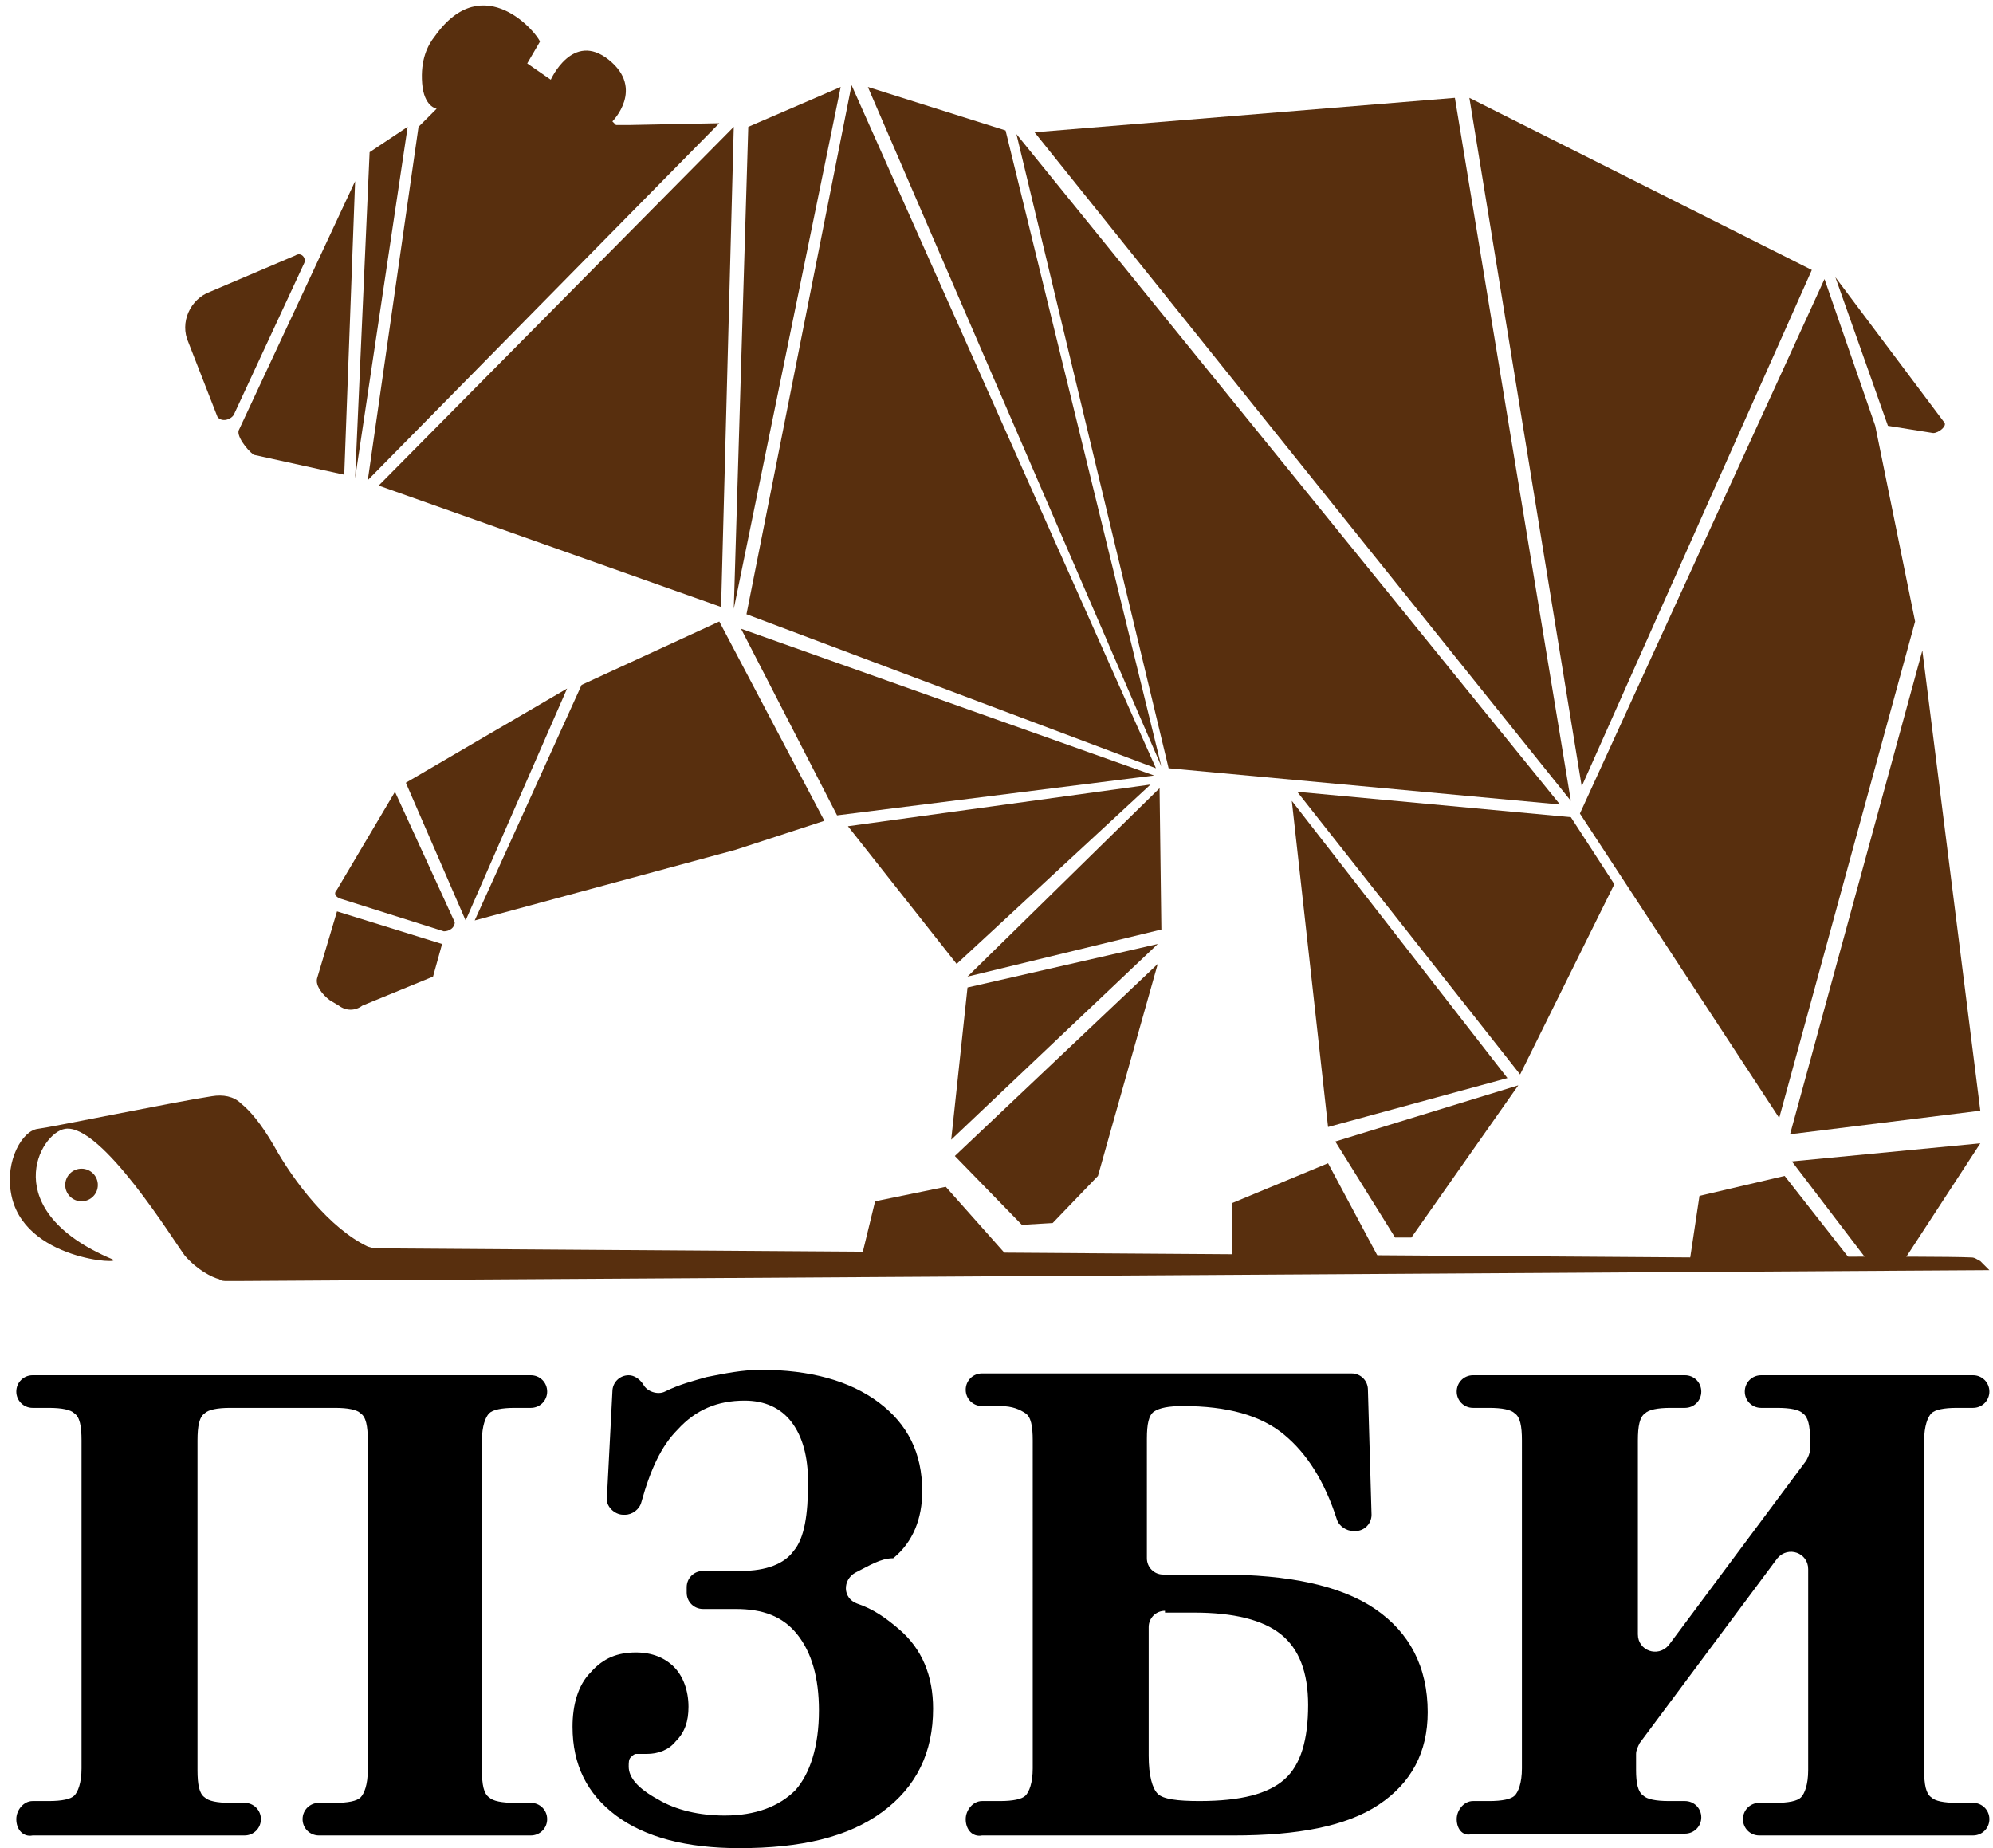 <svg xmlns="http://www.w3.org/2000/svg" xmlns:xlink="http://www.w3.org/1999/xlink" id="Layer_1" x="0px" y="0px" width="110px" height="102px" viewBox="0 0 110 102" style="enable-background:new 0 0 110 102;" xml:space="preserve">
<style type="text/css">
	.st0{fill:#582F0E;}
</style>
<g>
	<path class="st0" d="M16.8,14.5c0.1-0.3-0.2-0.6-0.5-0.4l-4.7,2c-1.1,0.4-1.7,1.7-1.2,2.8L12,23c0.2,0.3,0.7,0.2,0.9-0.1L16.8,14.5   z"></path>
</g>
<path class="st0" d="M19.6,10l-6.4,13.7C13,24,13.6,24.8,14,25.1l5,1.1L19.6,10z"></path>
<polygon class="st0" points="20.4,8.4 22.5,7 19.6,26.4 "></polygon>
<g>
	<path class="st0" d="M23.1,7l1-1c0,0-0.7-0.1-0.8-1.4S23.6,2.5,24,2c2.7-3.8,5.7-0.1,5.8,0.3l-0.7,1.2l1.3,0.9c0,0,1.2-2.7,3.2-1.1   c2,1.6,0.2,3.4,0.2,3.4L34,6.9h0.7l5-0.1L20.3,26.5L23.1,7z"></path>
</g>
<polygon class="st0" points="20.9,26.8 40.5,7 39.8,33.5 "></polygon>
<g>
	<polygon class="st0" points="41.3,7 46.4,4.8 40.5,33.6  "></polygon>
</g>
<polygon class="st0" points="47,4.7 63.8,42.4 41.2,33.9 "></polygon>
<polygon class="st0" points="47.9,4.8 55.5,7.2 64.1,42.3 "></polygon>
<polygon class="st0" points="56.1,7.4 86.1,44.4 64.5,42.4 "></polygon>
<g>
	<polygon class="st0" points="57.1,7.3 80.3,5.4 86.7,44.2  "></polygon>
</g>
<polygon class="st0" points="81.1,5.4 87.3,43.4 100,14.9 "></polygon>
<g>
	<path class="st0" d="M101.3,15.3l2.9,8.2l2.5,0.4c0.3,0,0.8-0.4,0.6-0.6L101.3,15.3z"></path>
</g>
<polygon class="st0" points="87.2,44.9 98.2,61.7 105.7,34.3 103.5,23.5 100.7,15.4 "></polygon>
<g>
	<polygon class="st0" points="106.1,35.9 98.8,62.6 109.3,61.3  "></polygon>
</g>
<polygon class="st0" points="98.9,64.1 103.4,70 104.8,70 109.3,63.1 "></polygon>
<polygon class="st0" points="93.8,66 93.2,70 102.5,70 98.5,64.9 "></polygon>
<polygon class="st0" points="71.6,43.7 83.9,59.3 89.1,48.8 86.7,45.1 "></polygon>
<g>
	<polygon class="st0" points="71.3,44.2 73.3,62.2 83.2,59.5  "></polygon>
</g>
<polygon class="st0" points="73.7,63 77,68.3 77.9,68.3 83.8,59.9 "></polygon>
<polygon class="st0" points="73.3,64.2 76.4,70 68,70 68,66.4 "></polygon>
<polygon class="st0" points="40.9,34.7 46.2,45 63.7,42.8 "></polygon>
<g>
	<polygon class="st0" points="46.8,45.6 52.8,53.2 63.5,43.3  "></polygon>
</g>
<polygon class="st0" points="64,43.5 64.1,51.3 53.4,53.9 "></polygon>
<g>
	<polygon class="st0" points="63.9,52.1 52.5,62.9 53.4,54.5  "></polygon>
</g>
<polygon class="st0" points="63.9,53.2 60.6,64.9 58.1,67.5 56.4,67.6 52.7,63.8 "></polygon>
<polygon class="st0" points="48.3,66.3 47.4,70 56.2,70 52.2,65.5 "></polygon>
<g>
	<polygon class="st0" points="31.3,38 22.4,43.2 25.7,50.8  "></polygon>
</g>
<polygon class="st0" points="32.1,37.8 39.7,34.3 45.5,45.3 40.6,46.9 26.2,50.8 "></polygon>
<g>
	<path class="st0" d="M21.8,43.7l-3.2,5.4c-0.2,0.2-0.1,0.4,0.2,0.5l5.7,1.8c0.3,0,0.6-0.2,0.6-0.5L21.8,43.7z"></path>
</g>
<path class="st0" d="M24.4,52.1l-0.5,1.8L20,55.5c-0.4,0.3-0.9,0.3-1.3,0l-0.5-0.3c-0.4-0.3-0.8-0.8-0.7-1.2l1.1-3.7L24.4,52.1z"></path>
<g>
	<path d="M0.9,100.4L0.9,100.4c0-0.5,0.4-1,0.9-1h0.9c0.7,0,1.2-0.1,1.4-0.3c0.2-0.2,0.4-0.7,0.4-1.5V79.5c0-0.8-0.1-1.3-0.4-1.5   c-0.2-0.2-0.7-0.3-1.4-0.3H1.8c-0.5,0-0.9-0.4-0.9-0.9l0,0c0-0.5,0.4-0.9,0.9-0.9h27.5c0.5,0,0.9,0.4,0.9,0.9l0,0   c0,0.5-0.4,0.9-0.9,0.9h-0.9c-0.7,0-1.2,0.1-1.4,0.3c-0.2,0.2-0.4,0.7-0.4,1.5v18.2c0,0.8,0.1,1.3,0.4,1.5c0.2,0.2,0.7,0.3,1.4,0.3   h0.9c0.5,0,0.9,0.4,0.9,0.9v0c0,0.5-0.4,0.9-0.9,0.9H17.6c-0.5,0-0.9-0.4-0.9-0.9v0c0-0.5,0.4-0.9,0.9-0.9h0.9   c0.7,0,1.2-0.1,1.4-0.3c0.2-0.2,0.4-0.7,0.4-1.5V79.5c0-0.8-0.1-1.3-0.4-1.5c-0.2-0.2-0.7-0.3-1.4-0.3h-5.8c-0.7,0-1.2,0.1-1.4,0.3   c-0.3,0.2-0.4,0.7-0.4,1.5v18.2c0,0.8,0.1,1.3,0.4,1.5c0.2,0.2,0.7,0.3,1.4,0.3h0.8c0.5,0,0.9,0.4,0.9,0.9v0c0,0.5-0.4,0.9-0.9,0.9   H1.8C1.3,101.4,0.9,101,0.9,100.4z"></path>
	<path d="M47.2,86.8c-0.7,0.4-0.7,1.4,0.1,1.7c0.9,0.3,1.6,0.8,2.3,1.4c1.3,1.1,1.9,2.6,1.9,4.4c0,2.4-0.9,4.3-2.8,5.7   c-1.9,1.4-4.5,2-7.9,2c-2.9,0-5.2-0.6-6.8-1.8c-1.6-1.2-2.4-2.8-2.4-4.9c0-1.2,0.3-2.3,1-3c0.7-0.8,1.5-1.1,2.5-1.1   c0.9,0,1.6,0.3,2.1,0.8c0.5,0.5,0.8,1.3,0.8,2.2c0,0.8-0.2,1.4-0.7,1.9c-0.4,0.5-1,0.7-1.6,0.7c-0.1,0-0.2,0-0.3,0   c-0.1,0-0.2,0-0.3,0c-0.1,0-0.2,0.1-0.3,0.2c-0.1,0.1-0.1,0.3-0.1,0.5c0,0.6,0.5,1.2,1.6,1.8c1,0.6,2.3,0.9,3.7,0.9   c1.7,0,3-0.5,3.9-1.4c0.8-0.9,1.3-2.4,1.3-4.4c0-1.8-0.4-3.2-1.2-4.2c-0.8-1-1.9-1.4-3.4-1.4h-1.8c-0.5,0-0.9-0.4-0.9-0.9v-0.3   c0-0.5,0.4-0.9,0.9-0.9h2.1c1.4,0,2.4-0.4,2.9-1.1c0.6-0.7,0.8-2,0.8-3.8c0-1.4-0.3-2.5-0.9-3.3c-0.6-0.8-1.5-1.2-2.6-1.2   c-1.5,0-2.7,0.5-3.7,1.6c-0.9,0.9-1.5,2.2-2,4c-0.1,0.4-0.5,0.7-0.9,0.7h-0.1c-0.5,0-1-0.5-0.9-1l0.3-5.8c0-0.5,0.4-0.9,0.9-0.9h0   c0.3,0,0.6,0.2,0.8,0.5h0c0.2,0.4,0.8,0.6,1.2,0.4c0.8-0.4,1.6-0.6,2.3-0.8c1-0.2,2-0.4,3-0.4c2.7,0,4.9,0.6,6.5,1.8   c1.6,1.2,2.4,2.8,2.4,4.9c0,1.5-0.5,2.8-1.6,3.7C48.6,86,48,86.4,47.2,86.8z"></path>
	<path d="M53.3,100.4L53.3,100.4c0-0.5,0.4-1,0.9-1h1c0.7,0,1.2-0.1,1.4-0.3c0.2-0.2,0.4-0.7,0.4-1.5V79.5c0-0.8-0.1-1.3-0.4-1.5   c-0.3-0.2-0.7-0.4-1.4-0.4h-1c-0.5,0-0.9-0.4-0.9-0.9l0,0c0-0.5,0.4-0.9,0.9-0.9h20.4c0.5,0,0.9,0.4,0.9,0.9l0.2,6.9   c0,0.5-0.4,0.9-0.9,0.9h-0.1c-0.4,0-0.8-0.3-0.9-0.6c-0.7-2.2-1.7-3.7-2.9-4.7c-1.3-1.1-3.2-1.6-5.6-1.6c-0.8,0-1.3,0.1-1.6,0.3   c-0.3,0.2-0.4,0.7-0.4,1.5V86c0,0.5,0.4,0.9,0.9,0.9h3.2c3.7,0,6.6,0.6,8.5,1.9c1.9,1.3,2.9,3.2,2.9,5.7c0,2.2-0.9,3.9-2.7,5.1   c-1.8,1.2-4.5,1.7-8,1.7H54.2C53.7,101.4,53.3,101,53.3,100.4z M64.3,88.9c-0.5,0-0.9,0.4-0.9,0.9v7.1c0,1.1,0.2,1.8,0.5,2.1   c0.3,0.3,1.1,0.4,2.3,0.4c2.3,0,3.8-0.4,4.7-1.2c0.9-0.8,1.3-2.2,1.3-4.1c0-1.8-0.5-3.1-1.5-3.9c-1-0.8-2.6-1.2-4.8-1.2H64.3z"></path>
	<path d="M80.4,100.4L80.4,100.4c0-0.5,0.4-1,0.9-1h0.9c0.7,0,1.2-0.1,1.4-0.3c0.2-0.2,0.4-0.7,0.4-1.5V79.5c0-0.8-0.1-1.3-0.4-1.5   c-0.2-0.2-0.7-0.3-1.4-0.3h-0.9c-0.5,0-0.9-0.4-0.9-0.9l0,0c0-0.5,0.4-0.9,0.9-0.9H93c0.5,0,0.9,0.4,0.9,0.9l0,0   c0,0.5-0.4,0.9-0.9,0.9h-0.8c-0.7,0-1.2,0.1-1.4,0.3c-0.3,0.2-0.4,0.7-0.4,1.5v10.7c0,0.9,1.1,1.3,1.7,0.6l7.6-10.2   c0.1-0.2,0.2-0.4,0.2-0.6v-0.6c0-0.7-0.1-1.2-0.4-1.4c-0.2-0.2-0.7-0.3-1.4-0.3h-0.9c-0.5,0-0.9-0.4-0.9-0.9l0,0   c0-0.5,0.4-0.9,0.9-0.9h11.7c0.5,0,0.9,0.4,0.9,0.9l0,0c0,0.5-0.4,0.9-0.9,0.9h-0.9c-0.7,0-1.2,0.1-1.4,0.3   c-0.2,0.2-0.4,0.7-0.4,1.5v18.2c0,0.8,0.1,1.3,0.4,1.5c0.2,0.2,0.7,0.3,1.4,0.3h0.9c0.5,0,0.9,0.4,0.9,0.9v0c0,0.5-0.4,0.9-0.9,0.9   H97.1c-0.5,0-0.9-0.4-0.9-0.9v0c0-0.5,0.4-0.9,0.9-0.9H98c0.7,0,1.2-0.1,1.4-0.3c0.2-0.2,0.4-0.7,0.4-1.5V86.6   c0-0.9-1.1-1.3-1.7-0.6l-7.6,10.2c-0.1,0.2-0.2,0.4-0.2,0.6v0.9c0,0.7,0.1,1.2,0.4,1.4c0.2,0.2,0.7,0.3,1.4,0.3H93   c0.5,0,0.9,0.4,0.9,0.9v0c0,0.5-0.4,0.9-0.9,0.9H81.3C80.8,101.4,80.4,101,80.4,100.4z"></path>
</g>
<path class="st0" d="M21.1,68.9l72.4,0.5c0.3,0,13.1-0.1,15.3,0c0.2,0,0.3,0.1,0.5,0.2l0.5,0.5l-96.7,0.6c-0.1,0-0.3,0-0.4,0l-0.2,0  c-0.1,0-0.3,0-0.4-0.1c-0.4-0.1-1.2-0.5-1.9-1.3c-0.6-0.8-4.6-7.3-6.6-7c-1.4,0.2-3.8,4.5,2.6,7.2c0.8,0.3-5,0.1-5.6-3.7  c-0.3-1.7,0.6-3.4,1.5-3.5c0.8-0.1,7.6-1.5,9.6-1.8c0.6-0.1,1.2,0,1.6,0.4c0.5,0.4,1.1,1.1,1.8,2.3c1.1,2,3.1,4.6,5.2,5.6  C20.6,68.9,20.8,68.9,21.1,68.9z"></path>
<circle class="st0" cx="4.5" cy="65.4" r="0.9"></circle>
</svg>